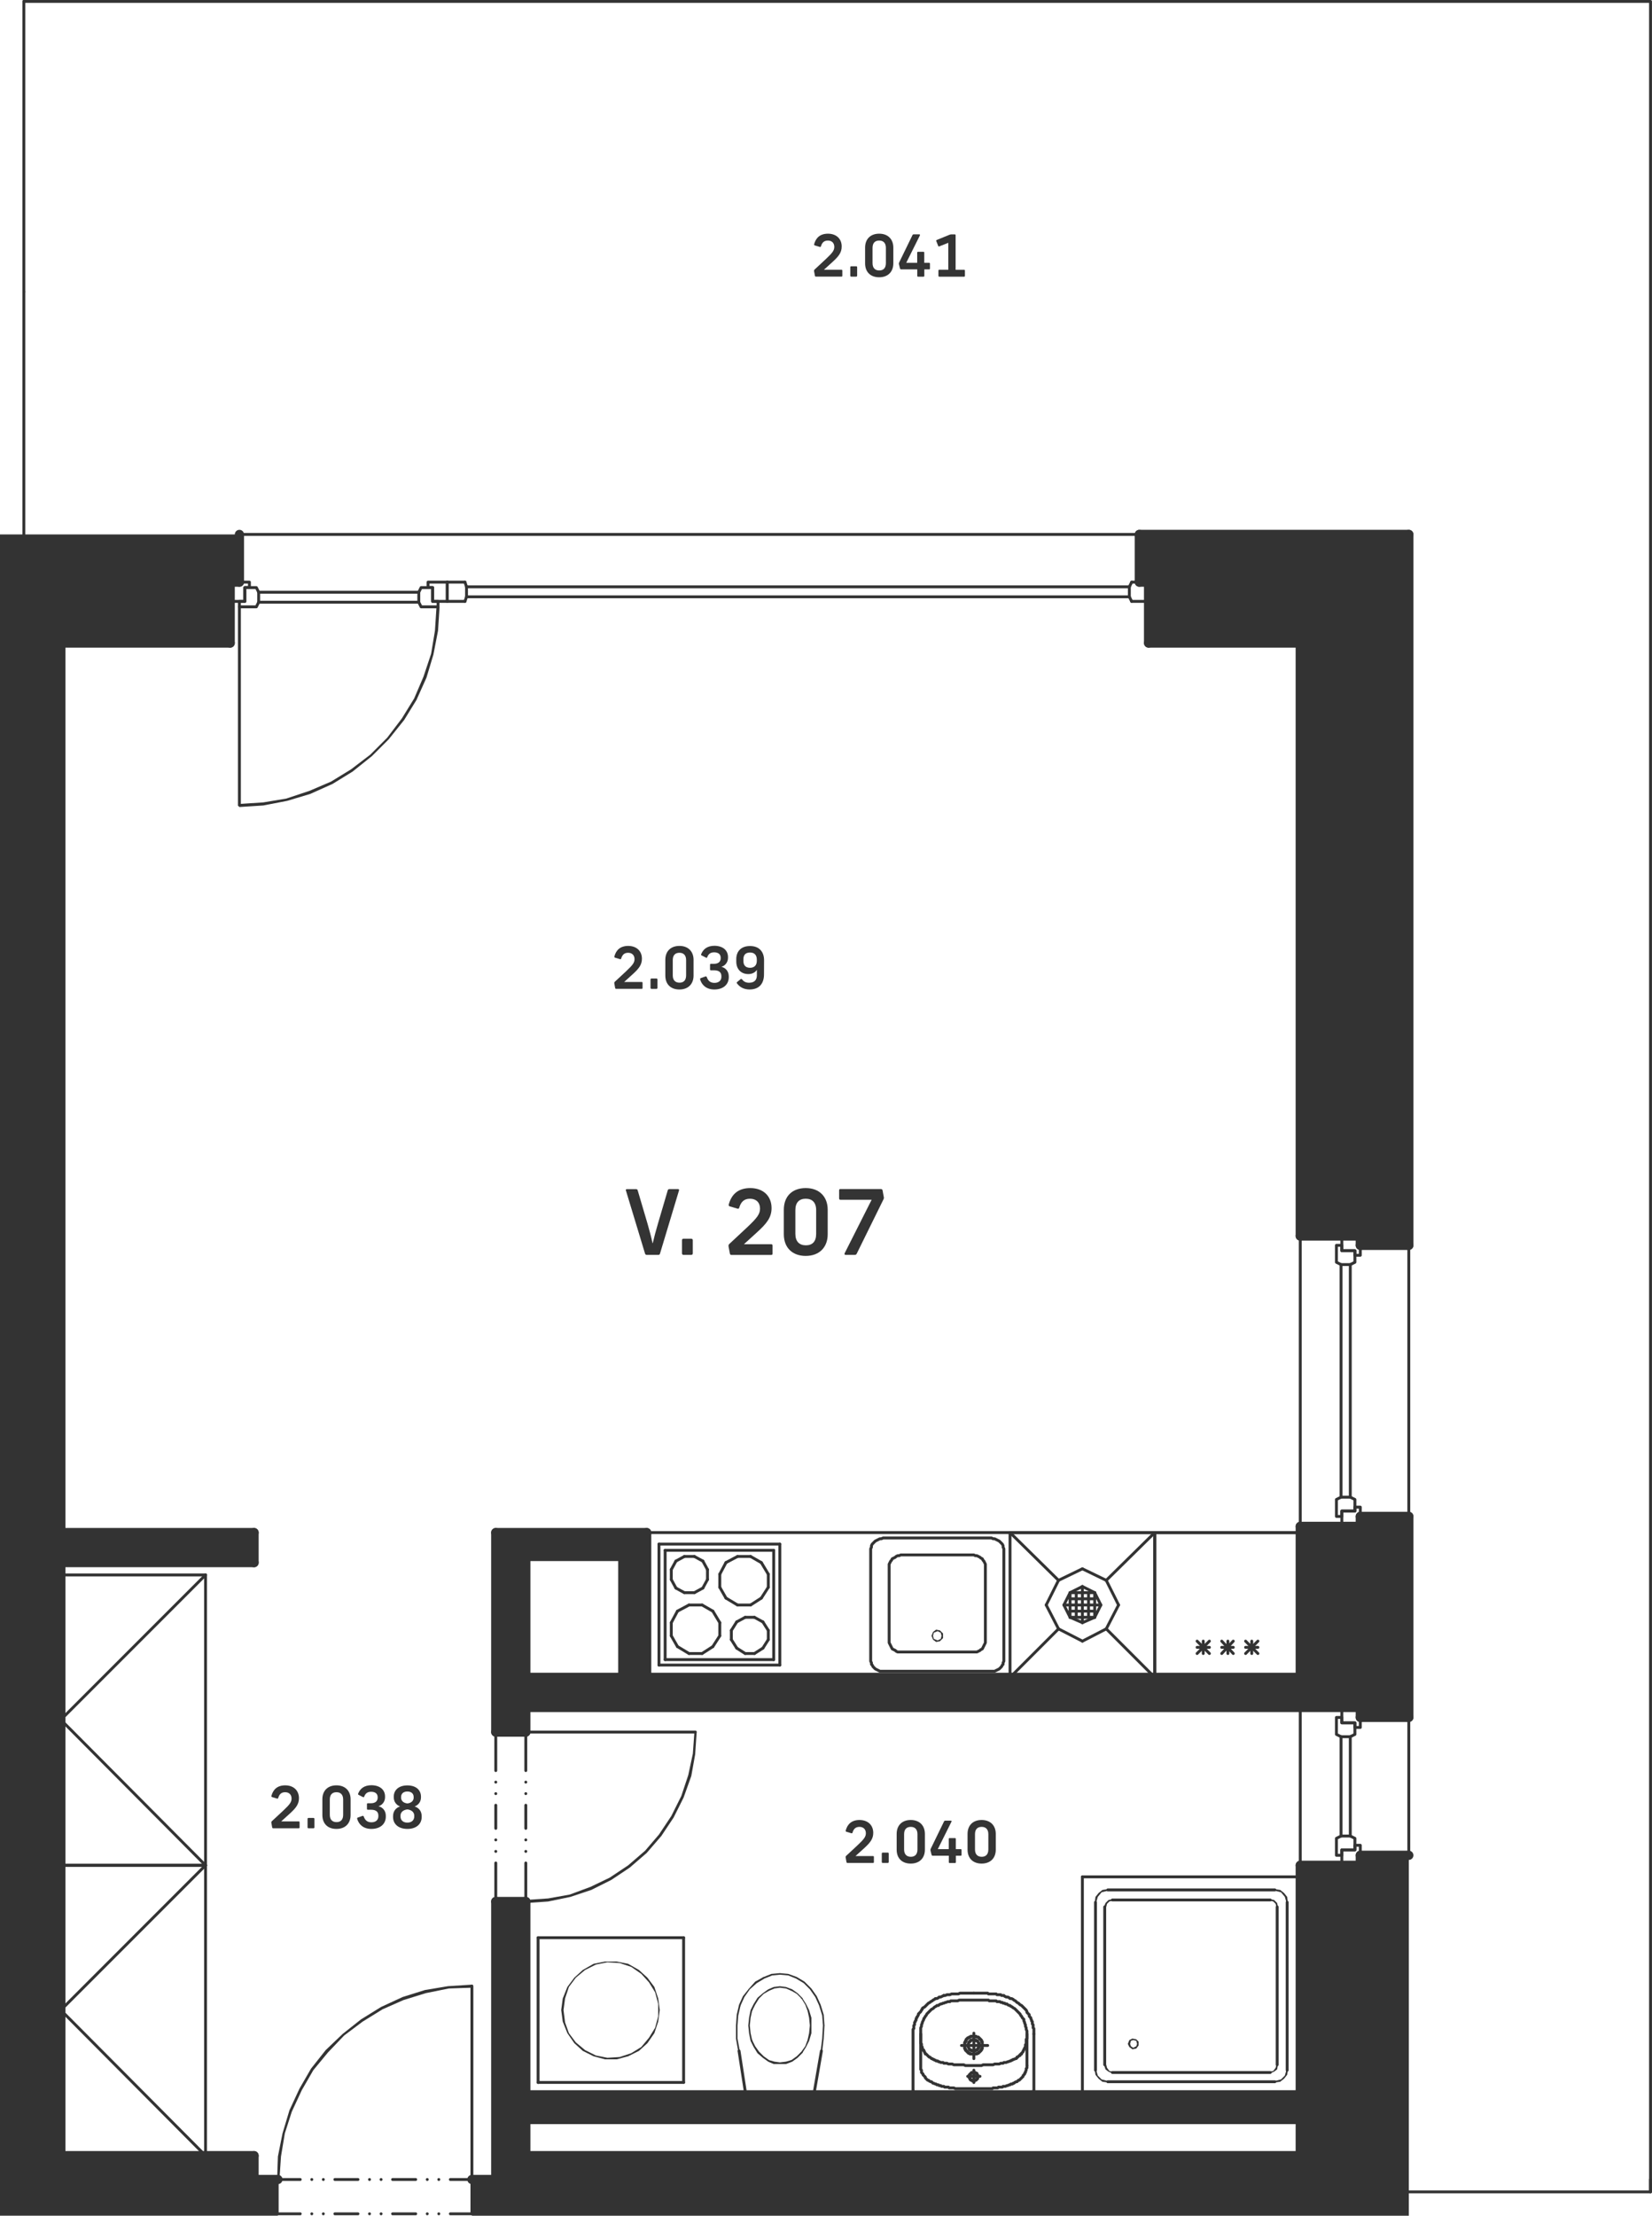 <svg version="1.1" xmlns="http://www.w3.org/2000/svg" xmlns:xlink="http://www.w3.org/1999/xlink" x="0px" y="0px"
	 viewBox="0 0 257.51 345.22" style="enable-background:new 0 0 257.51 345.22;" xml:space="preserve">
<style type="text/css">
	.st0{fill:none;stroke:#333333;stroke-width:0.45;stroke-linecap:round;stroke-linejoin:round;stroke-miterlimit:10;}
	.st1{fill:none;stroke:#333333;stroke-width:1.44;stroke-linecap:round;stroke-linejoin:round;stroke-miterlimit:10;}
	.st2{fill-rule:evenodd;clip-rule:evenodd;fill:#333333;}
	.st3{fill:#343434;}
</style>
<g id="vykres">
	<polyline class="st0" points="3.72,0.22 257.28,0.22 257.28,341.23 	"/>
	<line class="st0" x1="202.68" y1="238.79" x2="100.8" y2="238.79"/>
	<line class="st0" x1="37.32" y1="83.27" x2="177.6" y2="83.27"/>
	<line class="st0" x1="81.96" y1="269.87" x2="81.96" y2="275.87"/>
	<line class="st0" x1="81.96" y1="277.67" x2="81.96" y2="277.67"/>
	<line class="st0" x1="81.96" y1="279.46" x2="81.96" y2="279.46"/>
	<line class="st0" x1="81.96" y1="281.27" x2="81.96" y2="284.87"/>
	<line class="st0" x1="81.96" y1="286.67" x2="81.96" y2="286.67"/>
	<line class="st0" x1="81.96" y1="288.46" x2="81.96" y2="288.46"/>
	<line class="st0" x1="81.96" y1="290.27" x2="81.96" y2="296.27"/>
	<line class="st0" x1="77.28" y1="269.87" x2="77.28" y2="275.87"/>
	<line class="st0" x1="77.28" y1="277.67" x2="77.28" y2="277.67"/>
	<line class="st0" x1="77.28" y1="279.46" x2="77.28" y2="279.46"/>
	<line class="st0" x1="77.28" y1="281.27" x2="77.28" y2="284.87"/>
	<line class="st0" x1="77.28" y1="286.67" x2="77.28" y2="286.67"/>
	<line class="st0" x1="77.28" y1="288.46" x2="77.28" y2="288.46"/>
	<line class="st0" x1="77.28" y1="290.27" x2="77.28" y2="296.27"/>
	<line class="st0" x1="73.56" y1="339.58" x2="70.2" y2="339.58"/>
	<line class="st0" x1="68.4" y1="339.58" x2="68.4" y2="339.58"/>
	<line class="st0" x1="66.6" y1="339.58" x2="66.6" y2="339.58"/>
	<line class="st0" x1="64.8" y1="339.58" x2="61.2" y2="339.58"/>
	<line class="st0" x1="59.4" y1="339.58" x2="59.4" y2="339.58"/>
	<line class="st0" x1="57.6" y1="339.58" x2="57.6" y2="339.58"/>
	<line class="st0" x1="55.8" y1="339.58" x2="52.2" y2="339.58"/>
	<line class="st0" x1="50.4" y1="339.58" x2="50.4" y2="339.58"/>
	<line class="st0" x1="48.6" y1="339.58" x2="48.6" y2="339.58"/>
	<line class="st0" x1="46.8" y1="339.58" x2="43.32" y2="339.58"/>
	<line class="st0" x1="73.56" y1="344.93" x2="70.2" y2="344.93"/>
	<line class="st0" x1="68.4" y1="344.93" x2="68.4" y2="344.93"/>
	<line class="st0" x1="66.6" y1="344.93" x2="66.6" y2="344.93"/>
	<line class="st0" x1="64.8" y1="344.93" x2="61.2" y2="344.93"/>
	<line class="st0" x1="59.4" y1="344.93" x2="59.4" y2="344.93"/>
	<line class="st0" x1="57.6" y1="344.93" x2="57.6" y2="344.93"/>
	<line class="st0" x1="55.8" y1="344.93" x2="52.2" y2="344.93"/>
	<line class="st0" x1="50.4" y1="344.93" x2="50.4" y2="344.93"/>
	<line class="st0" x1="48.6" y1="344.93" x2="48.6" y2="344.93"/>
	<line class="st0" x1="46.8" y1="344.93" x2="43.32" y2="344.93"/>
	<line class="st0" x1="73.56" y1="339.58" x2="73.56" y2="309.46"/>
	<rect x="73.56" y="339.29" class="st0" width="1.8" height="5.64"/>
	<rect x="41.52" y="339.29" class="st0" width="1.69" height="5.64"/>
	<rect x="77.28" y="296.26" class="st0" width="4.68" height="2.76"/>
	<line class="st0" x1="81.96" y1="326.39" x2="81.96" y2="330.23"/>
	<line class="st0" x1="81.96" y1="335.87" x2="77.28" y2="335.87"/>
	<rect x="77.28" y="266.99" class="st0" width="4.68" height="2.88"/>
	<line class="st0" x1="81.96" y1="269.87" x2="108.36" y2="269.87"/>
	<line class="st0" x1="37.32" y1="94.55" x2="37.32" y2="125.39"/>
	<line class="st0" x1="9.48" y1="238.79" x2="9.48" y2="243.47"/>
	<line class="st0" x1="100.8" y1="261.35" x2="97.08" y2="261.35"/>
	<line class="st0" x1="81.96" y1="242.51" x2="81.96" y2="238.79"/>
	<line class="st0" x1="202.68" y1="266.03" x2="202.68" y2="290.63"/>
	<line class="st0" x1="219.6" y1="267.58" x2="219.6" y2="289.07"/>
	<line class="st0" x1="202.68" y1="326.39" x2="202.68" y2="330.23"/>
	<line class="st0" x1="179.04" y1="90.7" x2="212.04" y2="90.7"/>
	<line class="st0" x1="212.04" y1="192.58" x2="212.04" y2="90.71"/>
	<line class="st0" x1="212.04" y1="266.03" x2="212.04" y2="237.83"/>
	<line class="st0" x1="202.68" y1="192.58" x2="202.68" y2="237.83"/>
	<line class="st0" x1="202.68" y1="261.35" x2="202.68" y2="266.03"/>
	<line class="st0" x1="219.6" y1="194.03" x2="219.6" y2="236.27"/>
	<line class="st0" x1="72.48" y1="90.7" x2="69.72" y2="90.7"/>
	<line class="st0" x1="69.72" y1="90.7" x2="69.72" y2="93.7"/>
	<line class="st0" x1="69.72" y1="93.7" x2="72.48" y2="93.7"/>
	<line class="st0" x1="72.48" y1="93.7" x2="72.72" y2="92.99"/>
	<line class="st0" x1="72.72" y1="92.99" x2="72.72" y2="91.43"/>
	<line class="st0" x1="72.72" y1="91.43" x2="72.48" y2="90.71"/>
	<line class="st0" x1="72.72" y1="92.99" x2="176.04" y2="92.99"/>
	<line class="st0" x1="72.72" y1="91.43" x2="176.04" y2="91.43"/>
	<line class="st0" x1="176.4" y1="90.7" x2="179.04" y2="90.7"/>
	<line class="st0" x1="179.04" y1="90.7" x2="179.04" y2="93.7"/>
	<line class="st0" x1="179.04" y1="93.7" x2="176.4" y2="93.7"/>
	<line class="st0" x1="176.4" y1="93.7" x2="176.04" y2="92.99"/>
	<line class="st0" x1="176.04" y1="92.99" x2="176.04" y2="91.43"/>
	<line class="st0" x1="176.04" y1="91.43" x2="176.4" y2="90.71"/>
	<line class="st0" x1="166.8" y1="249.11" x2="170.64" y2="249.11"/>
	<line class="st0" x1="166.8" y1="251.03" x2="170.64" y2="251.03"/>
	<line class="st0" x1="167.76" y1="251.99" x2="167.76" y2="248.15"/>
	<line class="st0" x1="169.68" y1="251.99" x2="169.68" y2="248.15"/>
	<line class="st0" x1="165.84" y1="250.07" x2="171.6" y2="250.07"/>
	<line class="st0" x1="168.72" y1="252.82" x2="168.72" y2="247.19"/>
	<line class="st0" x1="166.8" y1="248.15" x2="166.8" y2="251.99"/>
	<line class="st0" x1="170.64" y1="248.15" x2="166.8" y2="248.15"/>
	<line class="st0" x1="170.64" y1="251.99" x2="170.64" y2="248.15"/>
	<line class="st0" x1="166.8" y1="251.99" x2="170.64" y2="251.99"/>
	<line class="st0" x1="170.64" y1="251.99" x2="168.72" y2="252.83"/>
	<line class="st0" x1="171.6" y1="250.07" x2="170.64" y2="251.99"/>
	<line class="st0" x1="170.64" y1="248.15" x2="171.6" y2="250.07"/>
	<line class="st0" x1="168.72" y1="247.19" x2="170.64" y2="248.15"/>
	<line class="st0" x1="166.8" y1="248.15" x2="168.72" y2="247.19"/>
	<line class="st0" x1="165.84" y1="250.07" x2="166.8" y2="248.15"/>
	<line class="st0" x1="166.8" y1="251.99" x2="165.84" y2="250.07"/>
	<line class="st0" x1="168.72" y1="252.82" x2="166.8" y2="251.99"/>
	<line class="st0" x1="172.44" y1="253.79" x2="168.72" y2="255.71"/>
	<line class="st0" x1="174.36" y1="250.07" x2="172.44" y2="253.79"/>
	<line class="st0" x1="172.44" y1="246.23" x2="174.36" y2="250.07"/>
	<line class="st0" x1="168.72" y1="244.43" x2="172.44" y2="246.23"/>
	<line class="st0" x1="165" y1="246.23" x2="168.72" y2="244.43"/>
	<line class="st0" x1="163.08" y1="250.07" x2="165" y2="246.23"/>
	<line class="st0" x1="165" y1="253.79" x2="163.08" y2="250.07"/>
	<line class="st0" x1="168.72" y1="255.7" x2="165" y2="253.79"/>
	<line class="st0" x1="172.44" y1="253.79" x2="180" y2="261.35"/>
	<line class="st0" x1="180" y1="238.79" x2="172.44" y2="246.23"/>
	<line class="st0" x1="157.44" y1="238.79" x2="165" y2="246.23"/>
	<line class="st0" x1="157.44" y1="261.35" x2="165" y2="253.79"/>
	<line class="st0" x1="180" y1="238.79" x2="157.44" y2="238.79"/>
	<line class="st0" x1="157.44" y1="261.35" x2="157.44" y2="238.79"/>
	<line class="st0" x1="180" y1="238.79" x2="180" y2="261.35"/>
	<line class="st0" x1="157.44" y1="261.35" x2="180" y2="261.35"/>
	<line class="st0" x1="32.04" y1="290.63" x2="32.04" y2="245.39"/>
	<line class="st0" x1="32.04" y1="245.39" x2="9.48" y2="245.39"/>
	<line class="st0" x1="9.48" y1="245.39" x2="9.48" y2="290.63"/>
	<line class="st0" x1="9.48" y1="290.63" x2="32.04" y2="290.63"/>
	<line class="st0" x1="32.04" y1="290.63" x2="9.48" y2="267.95"/>
	<line class="st0" x1="9.48" y1="267.95" x2="32.04" y2="245.39"/>
	<line class="st0" x1="161.16" y1="316.91" x2="161.16" y2="316.91"/>
	<line class="st0" x1="160.08" y1="321.82" x2="160.08" y2="321.82"/>
	<line class="st0" x1="152.76" y1="323.51" x2="150.84" y2="323.51"/>
	<polyline class="st0" points="151.08,323.51 151.08,323.51 151.08,323.63 151.08,323.75 151.2,323.75 151.2,323.87 151.2,323.99
		151.32,323.99 151.32,324.11 151.44,324.11 151.56,324.11 151.56,324.23 151.68,324.23 151.8,324.23 151.92,324.23 151.92,324.11
		152.04,324.11 152.16,324.11 152.16,323.99 152.28,323.99 152.28,323.87 152.4,323.87 152.4,323.75 152.4,323.63 152.4,323.51
		152.4,323.39 152.4,323.27 152.28,323.27 152.28,323.15 152.28,323.03 152.16,323.03 152.04,323.03 152.04,322.91 151.92,322.91
		151.8,322.91 151.68,322.91 151.56,322.91 151.44,322.91 151.44,323.03 151.32,323.03 151.32,323.15 151.2,323.15 151.2,323.27
		151.08,323.27 151.08,323.39 151.08,323.51 	"/>
	<line class="st0" x1="151.8" y1="322.55" x2="151.8" y2="324.47"/>
	<polyline class="st0" points="151.08,319.19 151.08,319.19 151.08,319.31 151.2,319.31 151.2,319.43 151.32,319.43 151.44,319.43
		151.44,319.55 151.56,319.55 151.68,319.55 151.8,319.55 151.92,319.55 152.04,319.55 152.04,319.43 152.16,319.43 152.28,319.43
		152.28,319.31 152.4,319.31 152.4,319.19 152.52,319.19 152.52,319.07 152.52,318.95 152.64,318.95 152.64,318.83 152.64,318.71
		152.64,318.59 152.64,318.47 152.64,318.35 152.52,318.35 152.52,318.23 152.4,318.11 152.4,317.99 152.28,317.99 152.16,317.99
		152.16,317.87 152.04,317.87 151.92,317.87 151.8,317.87 151.8,317.75 151.68,317.75 151.68,317.87 151.56,317.87 151.44,317.87
		151.32,317.87 151.32,317.99 151.2,317.99 151.2,318.11 151.08,318.11 151.08,318.23 150.96,318.23 150.96,318.35 150.96,318.47
		150.96,318.59 150.84,318.59 150.84,318.71 150.84,318.83 150.96,318.83 150.96,318.95 150.96,319.07 151.08,319.19 	"/>
	<line class="st0" x1="149.88" y1="318.7" x2="153.96" y2="318.7"/>
	<line class="st0" x1="151.8" y1="316.79" x2="151.8" y2="320.75"/>
	<line class="st0" x1="151.8" y1="310.55" x2="151.8" y2="310.55"/>
	<line class="st0" x1="147.12" y1="310.91" x2="147.12" y2="310.91"/>
	<polyline class="st0" points="157.08,311.15 157.32,311.27 157.44,311.39 157.68,311.39 157.92,311.51 158.04,311.63
		158.28,311.75 158.4,311.87 158.52,311.99 158.76,312.11 158.88,312.23 159,312.35 159.24,312.47 159.36,312.59 159.48,312.71
		159.6,312.83 159.72,312.95 159.84,313.07 159.96,313.19 160.08,313.43 160.08,313.55 160.2,313.67 160.32,313.79 160.44,313.91
		160.44,314.15 160.56,314.27 160.68,314.39 160.68,314.51 160.8,314.75 160.8,314.87 160.92,314.99 160.92,315.11 160.92,315.35
		161.04,315.47 161.04,315.59 161.04,315.71 161.04,315.95 161.16,316.07 161.16,316.19 161.16,316.31 161.16,316.43 161.16,316.67
		161.16,316.79 161.16,316.91 161.16,325.19 161.16,325.43 161.16,325.67 161.04,325.91 161.04,326.03 160.92,326.15 160.8,326.27
		160.68,326.27 160.56,326.39 160.32,326.39 160.08,326.39 151.8,326.39 143.4,326.39 143.16,326.39 143.04,326.39 142.8,326.27
		142.68,326.27 142.56,326.15 142.44,326.03 142.44,325.91 142.32,325.67 142.32,325.43 142.32,325.19 142.32,316.91 142.32,316.79
		142.32,316.67 142.32,316.43 142.32,316.31 142.32,316.19 142.44,316.07 142.44,315.95 142.44,315.71 142.44,315.59 142.56,315.47
		142.56,315.35 142.56,315.11 142.68,314.99 142.68,314.87 142.8,314.75 142.8,314.51 142.92,314.39 142.92,314.27 143.04,314.15
		143.16,313.91 143.16,313.79 143.28,313.67 143.4,313.55 143.52,313.43 143.64,313.19 143.76,313.07 143.76,312.95 143.88,312.83
		144.12,312.71 144.24,312.59 144.36,312.47 144.48,312.35 144.6,312.23 144.72,312.11 144.96,311.99 145.08,311.87 145.32,311.75
		145.44,311.63 145.68,311.51 145.8,311.39 146.04,311.39 146.28,311.27 146.4,311.15 146.64,311.15 146.88,311.03 147.12,310.91
		147.24,310.91 147.36,310.91 147.6,310.79 147.72,310.79 147.96,310.79 148.08,310.79 148.32,310.67 148.44,310.67 148.68,310.67
		148.8,310.67 149.04,310.67 149.16,310.67 149.4,310.67 149.64,310.55 149.76,310.55 150,310.55 150.24,310.55 150.36,310.55
		150.6,310.55 150.84,310.55 151.08,310.55 151.32,310.55 151.56,310.55 151.8,310.55 152.04,310.55 152.28,310.55 152.4,310.55
		152.64,310.55 152.88,310.55 153.12,310.55 153.36,310.55 153.48,310.55 153.72,310.55 153.96,310.55 154.08,310.67 154.32,310.67
		154.56,310.67 154.68,310.67 154.92,310.67 155.04,310.67 155.28,310.67 155.4,310.79 155.64,310.79 155.76,310.79 156,310.79
		156.12,310.91 156.24,310.91 156.48,310.91 156.6,311.03 156.84,311.15 157.08,311.15 	"/>
	<polyline class="st0" points="143.52,316.91 143.52,318.35 143.64,318.47 143.64,318.83 143.76,318.95 143.76,319.07
		143.76,319.19 143.88,319.31 143.88,319.43 144,319.43 144,319.55 144.12,319.67 144.12,319.79 144.24,319.91 144.24,320.03
		144.36,320.03 144.48,320.15 144.6,320.27 144.72,320.39 144.84,320.51 144.96,320.51 145.08,320.63 145.2,320.75 145.32,320.75
		145.44,320.87 145.56,320.87 145.68,320.99 145.8,320.99 145.92,321.11 146.16,321.11 146.28,321.23 146.4,321.23 146.64,321.35
		146.76,321.35 147,321.35 147.12,321.47 147.36,321.47 147.6,321.47 147.84,321.59 147.96,321.59 148.2,321.59 148.44,321.59
		148.68,321.71 148.92,321.71 149.16,321.71 149.4,321.71 149.64,321.71 150,321.71 150.24,321.71 150.48,321.83 150.84,321.83
		151.08,321.83 151.44,321.83 151.8,321.83 152.04,321.83 152.4,321.83 152.64,321.83 153,321.83 153.24,321.71 153.6,321.71
		153.84,321.71 154.08,321.71 154.32,321.71 154.56,321.71 154.8,321.71 155.04,321.59 155.28,321.59 155.52,321.59 155.76,321.59
		156,321.47 156.12,321.47 156.36,321.47 156.48,321.35 156.72,321.35 156.84,321.35 157.08,321.23 157.2,321.23 157.44,321.11
		157.56,321.11 157.68,320.99 157.8,320.99 157.92,320.87 158.04,320.87 158.28,320.75 158.4,320.75 158.52,320.63 158.52,320.51
		158.64,320.51 158.76,320.39 158.88,320.27 159,320.27 159,320.15 159.12,320.03 159.24,320.03 159.24,319.91 159.36,319.79
		159.48,319.67 159.48,319.55 159.6,319.43 159.6,319.31 159.72,319.19 159.72,319.07 159.84,318.95 159.84,318.83 159.84,318.71
		159.84,318.59 159.96,318.47 159.96,318.35 159.96,318.23 159.96,318.11 159.96,317.87 159.96,317.75 160.08,317.63 160.08,317.51
		160.08,317.39 160.08,317.15 160.08,317.03 160.08,316.91 	"/>
	<polyline class="st0" points="150.36,318.7 150.36,318.7 150.36,318.83 150.36,318.95 150.36,319.07 150.36,319.19 150.48,319.19
		150.48,319.31 150.48,319.43 150.6,319.43 150.6,319.55 150.72,319.55 150.72,319.67 150.84,319.67 150.84,319.79 150.96,319.79
		150.96,319.91 151.08,319.91 151.2,319.91 151.2,320.03 151.32,320.03 151.44,320.03 151.56,320.03 151.68,320.03 151.8,320.03
		151.92,320.03 152.04,320.03 152.16,320.03 152.28,320.03 152.28,319.91 152.4,319.91 152.52,319.91 152.52,319.79 152.64,319.79
		152.64,319.67 152.76,319.67 152.88,319.55 152.88,319.43 153,319.43 153,319.31 153,319.19 153.12,319.19 153.12,319.07
		153.12,318.95 153.12,318.83 153.12,318.7 153.12,318.58 153.12,318.46 153.12,318.35 153.12,318.23 153.12,318.11 153,318.11
		153,317.99 153,317.87 152.88,317.87 152.88,317.75 152.76,317.75 152.76,317.63 152.64,317.63 152.64,317.51 152.52,317.51
		152.52,317.39 152.4,317.39 152.28,317.39 152.16,317.39 152.16,317.27 152.04,317.27 151.92,317.27 151.8,317.27 151.68,317.27
		151.56,317.27 151.44,317.27 151.32,317.27 151.32,317.39 151.2,317.39 151.08,317.39 151.08,317.51 150.96,317.51 150.84,317.51
		150.84,317.63 150.72,317.63 150.72,317.75 150.6,317.75 150.6,317.87 150.6,317.99 150.48,317.99 150.48,318.11 150.48,318.23
		150.36,318.23 150.36,318.35 150.36,318.46 150.36,318.58 150.36,318.7 	"/>
	<polyline class="st0" points="157.08,324.95 157.32,324.83 157.44,324.83 157.56,324.71 157.8,324.71 157.92,324.59 158.04,324.59
		158.16,324.47 158.4,324.35 158.52,324.35 158.64,324.23 158.76,324.11 158.88,324.11 159,323.99 159.12,323.87 159.24,323.75
		159.36,323.63 159.48,323.51 159.48,323.39 159.6,323.27 159.72,323.15 159.72,323.03 159.84,322.91 159.84,322.79 159.96,322.55
		159.96,322.43 159.96,322.31 160.08,322.19 160.08,321.95 160.08,321.83 160.08,316.91 160.08,316.67 160.08,316.43 159.96,316.19
		159.96,315.95 159.84,315.71 159.84,315.47 159.72,315.23 159.72,315.11 159.6,314.87 159.6,314.63 159.48,314.51 159.36,314.39
		159.24,314.15 159.12,314.03 159,313.79 158.88,313.67 158.76,313.55 158.4,313.19 158.28,313.07 158.16,312.95 157.92,312.83
		157.8,312.71 157.56,312.59 157.44,312.47 157.32,312.47 157.08,312.35 156.96,312.23 156.72,312.23 156.6,312.11 156.36,312.11
		156.24,311.99 156,311.99 155.88,311.87 155.64,311.87 155.4,311.87 155.28,311.75 155.04,311.75 154.92,311.75 154.68,311.75
		154.44,311.75 154.2,311.75 154.08,311.63 153.84,311.63 153.6,311.63 153.36,311.63 153.24,311.63 153,311.63 152.76,311.63
		152.52,311.63 152.4,311.63 152.16,311.63 151.92,311.63 151.8,311.63 151.56,311.63 151.32,311.63 151.2,311.63 150.96,311.63
		150.72,311.63 150.48,311.63 150.36,311.63 150.12,311.63 149.88,311.63 149.64,311.63 149.52,311.63 149.28,311.75 149.04,311.75
		148.8,311.75 148.68,311.75 148.44,311.75 148.2,311.75 148.08,311.87 147.84,311.87 147.72,311.87 147.48,311.99 147.36,311.99
		147.12,312.11 147,312.11 146.76,312.23 146.64,312.23 146.4,312.35 146.28,312.47 146.04,312.47 145.92,312.59 145.68,312.71
		145.56,312.83 145.44,312.95 145.2,313.07 145.08,313.19 144.72,313.55 144.6,313.67 144.48,313.79 144.36,314.03 144.24,314.15
		144.12,314.39 144,314.51 144,314.63 143.88,314.87 143.76,315.11 143.76,315.23 143.64,315.47 143.64,315.71 143.52,315.95
		143.52,316.19 143.52,316.43 143.52,316.67 143.52,316.91 143.52,321.83 143.52,321.95 143.52,322.19 143.52,322.31 143.52,322.43
		143.64,322.55 143.64,322.79 143.64,322.91 143.76,323.03 143.88,323.15 143.88,323.27 144,323.39 144.12,323.51 144.24,323.63
		144.24,323.75 144.36,323.87 144.48,323.99 144.6,324.11 144.72,324.11 144.84,324.23 145.08,324.35 145.2,324.35 145.32,324.47
		145.44,324.59 145.56,324.59 145.8,324.71 145.92,324.71 146.04,324.83 146.28,324.83 146.4,324.95 146.64,324.95 146.76,325.07
		146.88,325.07 147.12,325.07 147.24,325.19 147.48,325.19 147.6,325.19 147.84,325.19 147.96,325.31 148.2,325.31 148.32,325.31
		148.56,325.31 148.68,325.31 148.92,325.43 149.04,325.43 149.28,325.43 149.4,325.43 149.64,325.43 149.76,325.43 149.88,325.43
		150.12,325.43 150.24,325.43 150.36,325.43 150.6,325.43 150.72,325.43 150.84,325.43 150.96,325.43 151.08,325.43 151.32,325.43
		151.44,325.43 151.56,325.43 151.68,325.43 151.8,325.43 151.92,325.43 152.04,325.43 152.16,325.43 152.28,325.43 152.4,325.43
		152.52,325.43 152.64,325.43 152.76,325.43 153,325.43 153.12,325.43 153.24,325.43 153.48,325.43 153.6,325.43 153.72,325.43
		153.96,325.43 154.08,325.43 154.32,325.43 154.44,325.43 154.68,325.43 154.8,325.31 155.04,325.31 155.16,325.31 155.4,325.31
		155.52,325.31 155.64,325.19 155.88,325.19 156,325.19 156.24,325.19 156.36,325.07 156.6,325.07 156.72,325.07 156.96,324.95
		157.08,324.95 	"/>
	<line class="st0" x1="151.08" y1="323.51" x2="151.08" y2="323.51"/>
	<line class="st0" x1="150.36" y1="318.7" x2="150.36" y2="318.7"/>
	<line class="st0" x1="150.84" y1="318.7" x2="150.84" y2="318.7"/>
	<line class="st0" x1="117" y1="326.39" x2="126.24" y2="326.39"/>
	<line class="st0" x1="116.16" y1="325.79" x2="115.2" y2="319.55"/>
	<line class="st0" x1="126.96" y1="325.79" x2="128.04" y2="319.55"/>
	<line class="st0" x1="106.56" y1="301.91" x2="83.88" y2="301.91"/>
	<line class="st0" x1="83.88" y1="324.46" x2="106.56" y2="324.46"/>
	<line class="st0" x1="106.56" y1="324.46" x2="106.56" y2="301.91"/>
	<line class="st0" x1="83.88" y1="301.91" x2="83.88" y2="324.47"/>
	<line class="st0" x1="32.04" y1="335.87" x2="32.04" y2="290.63"/>
	<line class="st0" x1="32.04" y1="290.63" x2="9.48" y2="290.63"/>
	<line class="st0" x1="9.48" y1="290.63" x2="9.48" y2="335.87"/>
	<line class="st0" x1="9.48" y1="335.87" x2="32.04" y2="335.87"/>
	<line class="st0" x1="32.04" y1="335.87" x2="9.48" y2="313.19"/>
	<line class="st0" x1="9.48" y1="313.19" x2="32.04" y2="290.63"/>
	<polyline class="st0" points="154.56,239.63 137.64,239.63 137.4,239.75 137.16,239.75 136.92,239.87 136.68,239.99 136.44,240.11
		136.32,240.23 136.08,240.47 135.96,240.59 135.84,240.83 135.84,241.07 135.72,241.31 135.72,241.55 135.72,258.59 135.72,258.83
		135.84,259.07 135.84,259.31 135.96,259.43 136.08,259.67 136.32,259.91 136.44,260.03 136.68,260.15 136.92,260.27 137.16,260.39
		137.4,260.39 137.64,260.39 154.56,260.39 154.8,260.39 155.04,260.39 155.28,260.27 155.52,260.15 155.76,260.03 155.88,259.91
		156.12,259.67 156.24,259.43 156.36,259.31 156.36,259.07 156.48,258.83 156.48,258.59 156.48,241.55 156.48,241.31 156.36,241.07
		156.36,240.83 156.24,240.59 156.12,240.47 155.88,240.23 155.76,240.11 155.52,239.99 155.28,239.87 155.04,239.75 154.8,239.75
		154.56,239.63 	"/>
	<polyline class="st0" points="151.8,257.39 139.92,257.39 139.68,257.27 139.56,257.15 139.32,257.03 139.08,256.91 138.96,256.67
		138.84,256.43 138.72,256.19 138.6,255.95 138.6,255.71 138.6,255.47 138.6,244.19 138.6,243.95 138.6,243.71 138.72,243.47
		138.84,243.23 138.96,243.11 139.08,242.87 139.32,242.75 139.56,242.63 139.68,242.51 139.92,242.39 140.16,242.39 140.4,242.27
		151.8,242.27 152.04,242.39 152.28,242.39 152.52,242.51 152.76,242.63 152.88,242.75 153.12,242.87 153.24,243.11 153.36,243.23
		153.48,243.47 153.6,243.71 153.6,243.95 153.6,244.19 153.6,255.47 153.6,255.71 153.6,255.95 153.48,256.19 153.36,256.43
		153.24,256.67 153.12,256.91 152.88,257.03 152.76,257.15 152.52,257.27 152.28,257.39 152.04,257.39 151.8,257.39 	"/>
	<polyline class="st0" points="39.96,91.55 38.16,91.55 38.16,93.71 37.32,93.71 37.32,94.55 39.96,94.55 40.32,93.83 40.32,92.27
		39.96,91.55 	"/>
	<polyline class="st0" points="35.88,93.7 38.16,93.7 38.16,91.55 38.88,91.55 38.88,90.7 35.88,90.7 35.88,93.7 	"/>
	<polyline class="st0" points="65.64,91.55 67.44,91.55 67.44,93.71 68.28,93.71 68.28,94.55 65.64,94.55 65.28,93.83 65.28,92.27
		65.64,91.55 	"/>
	<polyline class="st0" points="69.72,93.7 67.44,93.7 67.44,91.55 66.72,91.55 66.72,90.7 69.72,90.7 69.72,93.7 	"/>
	<line class="st0" x1="40.32" y1="93.83" x2="65.28" y2="93.83"/>
	<line class="st0" x1="40.32" y1="92.27" x2="65.28" y2="92.27"/>
	<line class="st0" x1="113.16" y1="243.46" x2="112.2" y2="245.27"/>
	<line class="st0" x1="112.2" y1="247.31" x2="113.16" y2="248.99"/>
	<line class="st0" x1="121.56" y1="240.58" x2="102.72" y2="240.58"/>
	<line class="st0" x1="103.68" y1="241.55" x2="120.6" y2="241.55"/>
	<line class="st0" x1="102.72" y1="259.43" x2="121.56" y2="259.43"/>
	<line class="st0" x1="120.6" y1="258.58" x2="103.68" y2="258.58"/>
	<line class="st0" x1="104.64" y1="246.11" x2="104.64" y2="244.55"/>
	<line class="st0" x1="110.28" y1="244.55" x2="110.28" y2="246.11"/>
	<line class="st0" x1="112.2" y1="245.27" x2="112.2" y2="247.31"/>
	<line class="st0" x1="103.68" y1="241.55" x2="103.68" y2="258.59"/>
	<line class="st0" x1="102.72" y1="259.43" x2="102.72" y2="240.59"/>
	<line class="st0" x1="106.68" y1="248.15" x2="105.36" y2="247.43"/>
	<line class="st0" x1="105.6" y1="251.03" x2="107.4" y2="250.07"/>
	<line class="st0" x1="107.4" y1="257.63" x2="105.6" y2="256.55"/>
	<line class="st0" x1="104.64" y1="252.82" x2="105.6" y2="251.03"/>
	<line class="st0" x1="105.6" y1="256.55" x2="104.64" y2="254.87"/>
	<line class="st0" x1="104.64" y1="254.87" x2="104.64" y2="252.83"/>
	<line class="st0" x1="105.36" y1="247.43" x2="104.64" y2="246.11"/>
	<line class="st0" x1="111.12" y1="256.55" x2="109.44" y2="257.63"/>
	<line class="st0" x1="109.44" y1="257.63" x2="107.4" y2="257.63"/>
	<line class="st0" x1="109.56" y1="247.43" x2="108.24" y2="248.15"/>
	<line class="st0" x1="107.4" y1="250.07" x2="109.44" y2="250.07"/>
	<line class="st0" x1="108.24" y1="248.15" x2="106.68" y2="248.15"/>
	<line class="st0" x1="111.12" y1="251.03" x2="112.2" y2="252.83"/>
	<line class="st0" x1="112.2" y1="252.82" x2="112.2" y2="254.87"/>
	<line class="st0" x1="112.2" y1="254.87" x2="111.12" y2="256.55"/>
	<line class="st0" x1="109.44" y1="250.07" x2="111.12" y2="251.03"/>
	<line class="st0" x1="110.28" y1="246.11" x2="109.56" y2="247.43"/>
	<line class="st0" x1="105.36" y1="243.23" x2="106.68" y2="242.51"/>
	<line class="st0" x1="104.64" y1="244.55" x2="105.36" y2="243.23"/>
	<line class="st0" x1="108.24" y1="242.51" x2="109.56" y2="243.23"/>
	<line class="st0" x1="106.68" y1="242.51" x2="108.24" y2="242.51"/>
	<line class="st0" x1="109.56" y1="243.23" x2="110.28" y2="244.55"/>
	<line class="st0" x1="119.76" y1="247.31" x2="119.76" y2="245.27"/>
	<line class="st0" x1="121.56" y1="259.43" x2="121.56" y2="240.59"/>
	<line class="st0" x1="120.6" y1="241.55" x2="120.6" y2="258.59"/>
	<line class="st0" x1="118.68" y1="248.99" x2="117" y2="250.07"/>
	<line class="st0" x1="118.92" y1="256.79" x2="117.6" y2="257.63"/>
	<line class="st0" x1="117.6" y1="251.99" x2="118.92" y2="252.71"/>
	<line class="st0" x1="116.16" y1="257.63" x2="114.84" y2="256.79"/>
	<line class="st0" x1="116.16" y1="257.63" x2="117.6" y2="257.63"/>
	<line class="st0" x1="114.96" y1="250.07" x2="117" y2="250.07"/>
	<line class="st0" x1="114.84" y1="252.7" x2="116.16" y2="251.99"/>
	<line class="st0" x1="114" y1="254.03" x2="114" y2="255.47"/>
	<line class="st0" x1="114" y1="255.46" x2="114.84" y2="256.79"/>
	<line class="st0" x1="114.84" y1="252.7" x2="114" y2="254.03"/>
	<line class="st0" x1="114.96" y1="250.07" x2="113.16" y2="248.99"/>
	<line class="st0" x1="117.6" y1="251.99" x2="116.16" y2="251.99"/>
	<line class="st0" x1="119.76" y1="255.46" x2="119.76" y2="254.03"/>
	<line class="st0" x1="118.92" y1="256.79" x2="119.76" y2="255.47"/>
	<line class="st0" x1="119.76" y1="254.03" x2="118.92" y2="252.71"/>
	<line class="st0" x1="118.68" y1="248.99" x2="119.76" y2="247.31"/>
	<line class="st0" x1="117" y1="242.51" x2="118.68" y2="243.47"/>
	<line class="st0" x1="117" y1="242.51" x2="114.96" y2="242.51"/>
	<line class="st0" x1="113.16" y1="243.46" x2="114.96" y2="242.51"/>
	<line class="st0" x1="119.76" y1="245.27" x2="118.68" y2="243.47"/>
	<polyline class="st0" points="211.2,270.23 211.2,268.43 209.16,268.43 209.16,267.59 208.32,267.59 208.32,270.23 209.04,270.59
		210.48,270.59 211.2,270.23 	"/>
	<polyline class="st0" points="209.16,266.03 209.16,268.43 211.2,268.43 211.2,269.15 212.04,269.15 212.04,266.03 209.16,266.03
		"/>
	<polyline class="st0" points="211.2,286.43 211.2,288.23 209.16,288.23 209.16,289.07 208.32,289.07 208.32,286.43 209.04,286.07
		210.48,286.07 211.2,286.43 	"/>
	<polyline class="st0" points="209.16,290.63 209.16,288.23 211.2,288.23 211.2,287.51 212.04,287.51 212.04,290.63 209.16,290.63
		"/>
	<line class="st0" x1="209.04" y1="270.58" x2="209.04" y2="286.07"/>
	<line class="st0" x1="210.48" y1="270.58" x2="210.48" y2="286.07"/>
	<line class="st0" x1="172.2" y1="321.7" x2="172.2" y2="297.11"/>
	<line class="st0" x1="199.08" y1="297.11" x2="199.08" y2="321.71"/>
	<line class="st0" x1="170.76" y1="322.55" x2="170.76" y2="296.39"/>
	<line class="st0" x1="200.64" y1="296.39" x2="200.64" y2="322.55"/>
	<line class="st0" x1="168.72" y1="326.39" x2="168.72" y2="292.43"/>
	<line class="st0" x1="202.68" y1="326.39" x2="202.68" y2="292.43"/>
	<line class="st0" x1="168.72" y1="326.39" x2="202.68" y2="326.39"/>
	<line class="st0" x1="198.72" y1="324.35" x2="172.68" y2="324.35"/>
	<line class="st0" x1="198" y1="322.91" x2="173.4" y2="322.91"/>
	<line class="st0" x1="168.72" y1="292.43" x2="202.68" y2="292.43"/>
	<line class="st0" x1="172.68" y1="294.46" x2="198.72" y2="294.46"/>
	<line class="st0" x1="173.4" y1="296.03" x2="198" y2="296.03"/>
	<polyline class="st0" points="211.2,233.63 211.2,235.43 209.16,235.43 209.16,236.27 208.32,236.27 208.32,233.63 209.04,233.27
		210.48,233.27 211.2,233.63 	"/>
	<polyline class="st0" points="209.16,237.82 209.16,235.43 211.2,235.43 211.2,234.82 212.04,234.82 212.04,237.82 209.16,237.82
		"/>
	<polyline class="st0" points="211.2,196.67 211.2,194.87 209.16,194.87 209.16,194.03 208.32,194.03 208.32,196.67 209.04,197.03
		210.48,197.03 211.2,196.67 	"/>
	<polyline class="st0" points="209.16,192.58 209.16,194.87 211.2,194.87 211.2,195.58 212.04,195.58 212.04,192.58 209.16,192.58
		"/>
	<line class="st0" x1="209.04" y1="233.27" x2="209.04" y2="197.03"/>
	<line class="st0" x1="210.48" y1="233.27" x2="210.48" y2="197.03"/>
	<line class="st0" x1="202.68" y1="238.79" x2="180" y2="238.79"/>
	<line class="st0" x1="180" y1="261.35" x2="202.68" y2="261.35"/>
	<line class="st0" x1="188.52" y1="255.7" x2="186.6" y2="257.63"/>
	<line class="st0" x1="186.6" y1="255.7" x2="188.52" y2="257.63"/>
	<line class="st0" x1="186.6" y1="256.67" x2="188.52" y2="256.67"/>
	<line class="st0" x1="180" y1="238.79" x2="180" y2="261.35"/>
	<line class="st0" x1="187.56" y1="255.7" x2="187.56" y2="257.63"/>
	<line class="st0" x1="202.68" y1="261.35" x2="202.68" y2="238.79"/>
	<line class="st0" x1="196.08" y1="255.7" x2="194.16" y2="257.63"/>
	<line class="st0" x1="194.16" y1="255.7" x2="196.08" y2="257.63"/>
	<line class="st0" x1="194.16" y1="256.67" x2="196.08" y2="256.67"/>
	<line class="st0" x1="192.24" y1="255.7" x2="190.44" y2="257.63"/>
	<line class="st0" x1="190.44" y1="255.7" x2="192.24" y2="257.63"/>
	<line class="st0" x1="190.44" y1="256.67" x2="192.24" y2="256.67"/>
	<line class="st0" x1="191.4" y1="255.7" x2="191.4" y2="257.63"/>
	<line class="st0" x1="195.12" y1="255.7" x2="195.12" y2="257.63"/>
	<line class="st0" x1="3.72" y1="45.46" x2="3.72" y2="86.59"/>
	<line class="st0" x1="257.28" y1="339.58" x2="257.28" y2="341.51"/>
	<line class="st0" x1="257.28" y1="341.51" x2="217.57" y2="341.51"/>
	<line class="st0" x1="3.72" y1="45.46" x2="3.72" y2="0.22"/>
	<line class="st1" x1="202.68" y1="326.39" x2="81.96" y2="326.39"/>
	<line class="st1" x1="202.68" y1="330.23" x2="81.96" y2="330.23"/>
	<line class="st1" x1="81.96" y1="335.87" x2="202.68" y2="335.87"/>
	<line class="st1" x1="202.68" y1="261.35" x2="100.8" y2="261.35"/>
	<line class="st1" x1="212.04" y1="266.03" x2="81.96" y2="266.03"/>
	<line class="st1" x1="9.48" y1="243.46" x2="9.48" y2="335.87"/>
	<line class="st1" x1="81.96" y1="296.27" x2="77.28" y2="296.27"/>
	<line class="st1" x1="77.28" y1="296.27" x2="77.28" y2="339.59"/>
	<line class="st1" x1="81.96" y1="296.27" x2="81.96" y2="326.39"/>
	<line class="st1" x1="81.96" y1="330.23" x2="81.96" y2="335.87"/>
	<line class="st1" x1="77.28" y1="339.58" x2="73.56" y2="339.58"/>
	<line class="st1" x1="43.32" y1="339.58" x2="39.6" y2="339.58"/>
	<line class="st1" x1="39.6" y1="339.58" x2="39.6" y2="335.87"/>
	<line class="st1" x1="9.48" y1="335.87" x2="39.6" y2="335.87"/>
	<line class="st1" x1="77.28" y1="238.79" x2="100.8" y2="238.79"/>
	<line class="st1" x1="97.08" y1="261.35" x2="81.96" y2="261.35"/>
	<line class="st1" x1="81.96" y1="242.51" x2="97.08" y2="242.51"/>
	<line class="st1" x1="9.48" y1="100.19" x2="9.48" y2="238.79"/>
	<line class="st1" x1="81.96" y1="242.51" x2="81.96" y2="261.35"/>
	<line class="st1" x1="81.96" y1="269.87" x2="77.28" y2="269.87"/>
	<line class="st1" x1="77.28" y1="238.79" x2="77.28" y2="269.87"/>
	<line class="st1" x1="81.96" y1="266.03" x2="81.96" y2="269.87"/>
	<line class="st1" x1="39.6" y1="238.79" x2="39.6" y2="243.47"/>
	<line class="st1" x1="9.48" y1="243.46" x2="39.6" y2="243.46"/>
	<line class="st1" x1="9.48" y1="238.79" x2="39.6" y2="238.79"/>
	<line class="st1" x1="100.8" y1="238.79" x2="100.8" y2="261.35"/>
	<line class="st1" x1="97.08" y1="242.51" x2="97.08" y2="261.35"/>
	<line class="st1" x1="9.48" y1="100.19" x2="35.88" y2="100.19"/>
	<line class="st1" x1="35.88" y1="90.7" x2="35.88" y2="100.19"/>
	<line class="st1" x1="35.88" y1="90.7" x2="37.32" y2="90.7"/>
	<line class="st1" x1="37.32" y1="90.7" x2="37.32" y2="83.27"/>
	<line class="st1" x1="202.68" y1="335.87" x2="202.68" y2="330.23"/>
	<line class="st1" x1="202.68" y1="326.39" x2="202.68" y2="290.63"/>
	<line class="st1" x1="202.68" y1="290.63" x2="212.04" y2="290.63"/>
	<line class="st1" x1="212.04" y1="290.63" x2="212.04" y2="289.07"/>
	<line class="st1" x1="212.04" y1="289.07" x2="219.6" y2="289.07"/>
	<line class="st1" x1="179.04" y1="100.19" x2="202.68" y2="100.19"/>
	<line class="st1" x1="202.68" y1="261.35" x2="202.68" y2="237.83"/>
	<line class="st1" x1="202.68" y1="192.58" x2="202.68" y2="100.19"/>
	<line class="st1" x1="177.6" y1="83.27" x2="219.6" y2="83.27"/>
	<line class="st1" x1="219.6" y1="267.58" x2="219.6" y2="236.27"/>
	<line class="st1" x1="219.6" y1="194.03" x2="219.6" y2="83.27"/>
	<line class="st1" x1="179.04" y1="90.7" x2="179.04" y2="100.19"/>
	<line class="st1" x1="179.04" y1="90.7" x2="177.6" y2="90.7"/>
	<line class="st1" x1="177.6" y1="90.7" x2="177.6" y2="83.27"/>
	<line class="st1" x1="202.68" y1="192.58" x2="212.04" y2="192.58"/>
	<line class="st1" x1="202.68" y1="237.82" x2="212.04" y2="237.82"/>
	<line class="st1" x1="212.04" y1="237.82" x2="212.04" y2="236.27"/>
	<line class="st1" x1="212.04" y1="192.58" x2="212.04" y2="194.03"/>
	<line class="st1" x1="212.04" y1="194.03" x2="219.6" y2="194.03"/>
	<line class="st1" x1="212.04" y1="236.27" x2="219.6" y2="236.27"/>
	<line class="st1" x1="212.04" y1="266.03" x2="212.04" y2="267.59"/>
	<line class="st1" x1="212.04" y1="267.58" x2="219.6" y2="267.58"/>
	<g>
		<polygon class="st2" points="177.6,83.27 177.6,90.71 179.04,90.71 179.04,100.19 202.68,100.19 202.68,192.59 212.04,192.59
			212.04,194.03 219.6,194.03 219.6,83.27 		"/>
		<path class="st2" d="M212.04,237.83L212.04,237.83L212.04,237.83l-2.88,0h-6.48v0v23.52H100.8v-22.56v0h-3.72H81.96h-4.68v28.2h0
			v2.88h4.68v-2.88h0v-0.96h14.16h3.84h102.72h6.48h2.88v0h0v1.56h7.56v-31.32h-7.56V237.83z M96.12,261.35H81.96v-18.84h15.12
			v18.84H96.12z"/>
		<path class="st2" d="M212.04,290.63L212.04,290.63L212.04,290.63l-2.88,0h-6.48v35.76h-76.14l0.3-0.12l0.18-0.36h0.06v-0.12v-0.12
			h-0.12h-0.12v0.12l-0.24,0.36l-0.36,0.12h-0.12v0.12h-9l-0.12-0.12l-0.48-0.12l-0.24-0.36v-0.12h-0.12l-0.12,0.12l0.36,0.48
			l0.3,0.12H81.96v-27.36h0v-2.52l0,0l3.48-0.24l3.48-0.72l3.24-1.08l3.12-1.56l2.88-1.92l2.64-2.28l2.28-2.64l1.92-2.88l1.56-3.12
			l1.2-3.36l0.6-3.36l0.23-3.36l0.01,0v-0.12v-0.12l-0.24-0.12l-0.12,0.12v0.12l-0.24,3.36l-0.72,3.36l-1.08,3.24l-1.56,3.12
			l-1.92,2.88l-2.16,2.52l-2.64,2.28l-2.88,1.92l-3,1.44l-3.24,1.2l-3.36,0.6l-3.48,0.24l-0.12,0.12v0.12h-4.56v2.76h0v36.84v3.72
			h-1.92v0h-1.8v5.64h1.8h1.92h4.68h120.72h6.48h2.88h0l0,0h7.56v-56.16h-7.56V290.63z M81.96,335.86v-5.64h120.72v5.64H81.96z"/>
		<polygon class="st2" points="73.68,309.58 73.68,309.46 73.68,309.23 73.56,309.23 73.32,309.23 73.32,309.24 69.84,309.46
			66.24,310.06 62.76,311.15 59.4,312.7 56.28,314.63 53.4,316.91 50.76,319.43 48.48,322.31 46.68,325.43 45.12,328.79
			44.04,332.39 43.32,335.99 43.2,339.46 43.2,339.46 43.2,339.58 43.2,339.59 41.52,339.59 41.52,339.58 39.6,339.58 39.6,335.86
			9.48,335.86 9.48,243.47 39.6,243.47 39.6,238.79 9.48,238.79 9.48,100.19 35.88,100.19 35.88,90.7 35.88,90.7 35.88,90.7
			37.32,90.7 37.32,83.27 0,83.27 0,90.7 0,90.7 0,335.86 0,335.86 0,335.86 0,335.86 0,345.22 0,345.22 9.48,345.22 39.6,345.22
			41.52,345.22 41.52,345.22 43.32,345.22 43.32,339.82 43.56,339.7 43.56,339.58 43.8,335.99 44.4,332.39 45.48,329.03
			47.04,325.67 48.84,322.55 51.12,319.79 53.64,317.15 56.52,314.99 59.64,313.06 62.88,311.63 66.36,310.55 69.96,309.82
			73.56,309.7 		"/>
		<polygon class="st2" points="37.08,125.5 37.2,125.62 37.32,125.74 41.04,125.5 44.76,124.78 48.36,123.7 51.84,122.14
			54.96,120.22 57.96,117.82 60.6,115.18 63,112.18 64.92,109.06 66.48,105.58 67.56,101.99 68.28,98.26 68.52,94.54 68.4,94.42
			68.28,94.3 68.16,94.42 68.04,94.54 67.8,98.26 67.2,101.87 66,105.46 64.56,108.82 62.64,111.94 60.36,114.94 57.72,117.58
			54.72,119.87 51.6,121.78 48.24,123.22 44.64,124.42 41.04,125.02 37.32,125.26 37.2,125.38 		"/>
		<polygon class="st2" points="115.2,312.35 114.84,313.91 114.73,315.47 114.72,315.47 114.72,315.59 114.72,315.71 114.72,317.63
			115.06,319.55 114.96,319.55 115.08,319.67 115.2,319.67 115.32,319.55 114.96,317.63 114.96,315.71 114.96,315.59 115.08,314.03
			115.41,312.59 115.44,312.59 115.44,312.47 116.04,311.15 116.88,309.95 117.96,308.99 119.16,308.27 120.36,307.79
			121.56,307.67 122.88,307.79 124.08,308.27 125.28,308.99 126.24,309.95 127.08,311.15 127.68,312.47 128.16,314.03
			128.28,315.59 128.16,317.63 127.92,319.55 127.92,319.67 128.16,319.67 128.4,317.63 128.51,315.71 128.52,315.71 128.52,315.59
			128.52,315.47 128.51,315.47 128.4,313.91 127.92,312.35 127.32,311.03 126.48,309.83 125.4,308.75 124.2,308.03 122.88,307.55
			121.68,307.44 121.68,307.43 121.56,307.43 120.24,307.55 119.04,308.03 118.92,308.03 118.92,308.09 117.72,308.75
			116.76,309.83 116.64,309.95 116.66,309.95 115.8,311.03 		"/>
		<path class="st2" d="M126.12,317.99l0.36-1.2v-1.08v-0.12v-0.12v-1.08l-0.36-1.2l-0.48-0.96l-0.53-0.84h0.05l-0.12-0.12
			l-0.72-0.72l-0.84-0.6l-0.96-0.36l-0.96-0.12l-0.96,0.12l-0.84,0.36l-0.84,0.6l-0.84,0.72l-0.6,0.96l-0.48,0.96l-0.24,1.2
			l-0.12,1.2l0.12,1.2l0.24,1.2l0.48,0.96l0.6,0.96l0.84,0.72l0.84,0.6l0.84,0.36h0.96h0.12h0.84l0.96-0.36l0.84-0.6l0.72-0.72
			l0.12-0.12l-0.03-0.03l0.51-0.81L126.12,317.99z M124.92,319.66l-0.12,0.12l-0.6,0.6l-0.84,0.6h-0.12v0.03l-0.72,0.21l-0.96,0.12
			l-0.84-0.12l-0.84-0.24l-0.84-0.6l-0.72-0.72l-0.6-0.84l-0.44-0.88l0.08-0.08h-0.12l-0.24-1.08l-0.12-1.2l0.12-1.2l0.24-1.08
			l0.12-0.12h-0.06l0.42-0.84l0.6-0.96l0.72-0.72l0.84-0.48l0.84-0.36l0.84-0.12l0.96,0.12l0.72,0.31v0.05h0.12l0.84,0.48l0.66,0.66
			l-0.06,0.06h0.12v0.12l0.05-0.05l0.55,0.89l0.36,0.96l0.24,1.08l0.12,1.2l-0.12,1.2l-0.24,1.08l-0.36,0.96L124.92,319.66z"/>
		<path class="st2" d="M100.92,308.14l-1.32-1.2l-1.68-0.96l-1.8-0.36h-1.8l-1.8,0.36l-1.68,0.96l-1.32,1.2l-1.08,1.44l-0.72,1.8
			l-0.24,1.8l0.24,1.8l0.72,1.8l1.08,1.56l1.32,1.2l1.68,0.84l1.8,0.48h1.8l1.8-0.48l1.68-0.84l1.32-1.2l1.08-1.56l0.6-1.8l0.24-1.8
			l-0.24-1.8l-0.6-1.8L100.92,308.14z M102.6,312.22v1.92l-0.48,1.8l-0.96,1.56l-1.2,1.44l-1.56,0.96l-1.8,0.6l-1.92,0.12l-1.8-0.36
			l-1.68-0.84l-1.44-1.2l-1.08-1.44l-0.6-1.68l-0.24-1.92l0.24-1.8l0.6-1.8l1.08-1.44l1.44-1.2l1.68-0.84l1.8-0.36l1.92,0.12
			l1.8,0.6l1.56,1.08l1.2,1.32l0.96,1.56L102.6,312.22z"/>
		<path class="st2" d="M145.92,255.83l0.6-0.12l0.48-0.48v-0.72l-0.48-0.48l-0.6-0.12l-0.48,0.36l-0.24,0.6l0.24,0.6L145.92,255.83z
			 M145.56,254.39l0.6-0.24l0.48,0.24l0.12,0.48l-0.12,0.48l-0.48,0.24l-0.6-0.24l-0.12-0.48L145.56,254.39z"/>
		<path class="st2" d="M177.12,319.18l0.36-0.48v-0.6l-0.36-0.36l-0.6-0.12l-0.48,0.24l-0.24,0.6l0.24,0.48l0.48,0.36L177.12,319.18
			z M176.16,318.46l0.12-0.48l0.36-0.12l0.48,0.12l0.12,0.48l-0.12,0.36l-0.48,0.24l-0.36-0.24L176.16,318.46z"/>
		<polygon class="st2" points="173.4,323.03 173.52,322.91 173.52,322.79 173.4,322.79 172.92,322.66 172.56,322.18 172.44,321.7
			172.32,321.7 172.2,321.58 172.2,321.7 172.08,321.7 172.32,322.42 172.8,322.79 		"/>
		<polygon class="st2" points="172.68,324.46 172.8,324.35 172.68,324.35 172.68,324.23 171.72,323.99 171.12,323.39 170.88,322.54
			170.88,322.42 170.76,322.42 170.64,322.42 170.64,322.54 170.76,323.27 171.24,323.87 171.84,324.35 172.56,324.45
			172.56,324.46 		"/>
		<polygon class="st2" points="199.18,321.82 199.2,321.82 199.2,321.7 199.08,321.58 199.08,321.7 198.96,321.7 198.84,322.18
			198.48,322.66 198,322.78 197.88,322.78 197.88,322.9 198,323.03 198.6,322.78 199.08,322.42 		"/>
		<polygon class="st2" points="198.84,324.46 198.84,324.45 199.56,324.35 200.16,323.87 200.64,323.27 200.76,322.54
			200.76,322.42 200.64,322.42 200.52,322.42 200.52,322.54 200.28,323.39 199.68,323.99 198.72,324.23 198.72,324.35 198.6,324.35
			198.72,324.46 		"/>
		<polygon class="st2" points="173.52,295.9 173.4,295.9 173.28,295.9 173.28,295.93 172.8,296.03 172.32,296.51 172.08,297.11
			172.2,297.23 172.32,297.23 172.44,297.11 172.56,296.63 172.92,296.27 173.4,296.15 173.52,296.03 		"/>
		<polygon class="st2" points="172.56,294.35 172.56,294.36 171.84,294.47 171.24,294.95 170.76,295.55 170.66,296.27
			170.64,296.27 170.64,296.51 170.88,296.51 170.88,296.39 171.12,295.55 171.72,294.83 172.68,294.59 172.8,294.47 172.68,294.35
					"/>
		<polygon class="st2" points="198.72,294.35 198.6,294.47 198.72,294.59 199.68,294.83 200.28,295.55 200.52,296.39 200.52,296.51
			200.76,296.51 200.76,296.39 200.76,296.27 200.74,296.27 200.64,295.55 200.16,294.95 199.56,294.47 198.84,294.36
			198.84,294.35 		"/>
		<polygon class="st2" points="198,295.9 197.88,295.9 197.88,296.03 198,296.15 198.48,296.27 198.84,296.63 198.96,297.11
			199.08,297.23 199.2,297.23 199.2,297.11 199.2,296.99 199.18,296.99 199.08,296.51 198.6,296.03 198.12,295.93 198.12,295.9
			"/>
	</g>
</g>
<g id="nazvy">
	<g>
		<path class="st3" d="M100.55,195.33l-2.98-9.83c-0.06-0.13,0.01-0.22,0.13-0.22h1.46c0.14,0,0.2,0.06,0.24,0.18l1.54,5.22
			c0.28,0.97,0.6,2.14,0.77,3.01h0.04c0.2-0.88,0.52-2.06,0.81-3.04l1.53-5.2c0.04-0.13,0.14-0.18,0.27-0.18h1.34
			c0.13,0,0.18,0.1,0.14,0.22l-2.96,9.83c-0.04,0.14-0.13,0.2-0.25,0.2h-1.79C100.68,195.53,100.61,195.47,100.55,195.33z"/>
		<path class="st3" d="M107.99,193.24v2.04c0,0.15-0.1,0.24-0.24,0.24h-1.23c-0.11,0-0.21-0.08-0.21-0.24v-2.04
			c0-0.13,0.07-0.24,0.21-0.24h1.23C107.89,193,107.99,193.09,107.99,193.24z"/>
		<path class="st3" d="M120.27,188.19c0.01,1.51-0.76,2.45-2.34,3.88l-1.97,1.79h4.26c0.13,0,0.2,0.08,0.2,0.21v1.26
			c0,0.13-0.07,0.2-0.2,0.2h-6.19c-0.14,0-0.22-0.06-0.25-0.18l-0.21-1.11c-0.03-0.15-0.01-0.25,0.07-0.38l2.84-2.65
			c1.6-1.51,1.99-2.07,1.99-2.93c-0.01-0.95-0.63-1.51-1.56-1.51c-0.97,0-1.43,0.55-1.68,1.39c-0.04,0.15-0.14,0.21-0.29,0.15
			l-1.19-0.35c-0.14-0.04-0.2-0.15-0.15-0.31c0.41-1.5,1.4-2.54,3.36-2.54C119.01,185.12,120.25,186.38,120.27,188.19z"/>
		<path class="st3" d="M122.18,192.3v-3.81c0-2.09,1.3-3.38,3.42-3.38c2.14,0,3.42,1.37,3.42,3.38v3.81c0,2-1.26,3.38-3.43,3.38
			C123.5,195.68,122.18,194.39,122.18,192.3z M127.22,192.25v-3.7c0-1.21-0.63-1.78-1.62-1.78c-1,0-1.62,0.56-1.62,1.78v3.7
			c0,1.2,0.64,1.78,1.64,1.78C126.61,194.03,127.22,193.47,127.22,192.25z"/>
		<path class="st3" d="M137.57,185.45l0.2,1.09c0.03,0.14,0,0.22-0.07,0.36l-4.15,8.42c-0.08,0.15-0.15,0.2-0.31,0.2h-1.42
			c-0.18,0-0.22-0.13-0.15-0.27l4.2-8.32H131c-0.14,0-0.2-0.08-0.2-0.21v-1.26c0-0.13,0.06-0.2,0.2-0.2h6.3
			C137.46,185.27,137.54,185.33,137.57,185.45z"/>
	</g>
	<g>
		<path class="st3" d="M131.2,38.39c0.01,0.97-0.49,1.58-1.5,2.49l-1.27,1.15h2.74c0.08,0,0.13,0.05,0.13,0.13v0.81
			c0,0.08-0.05,0.13-0.13,0.13h-3.98c-0.09,0-0.14-0.04-0.16-0.12l-0.13-0.71c-0.02-0.1-0.01-0.16,0.04-0.24l1.83-1.7
			c1.03-0.97,1.28-1.33,1.28-1.88c-0.01-0.61-0.41-0.97-1-0.97c-0.62,0-0.92,0.35-1.08,0.89c-0.03,0.1-0.09,0.13-0.19,0.1
			l-0.77-0.23c-0.09-0.03-0.13-0.1-0.1-0.2c0.26-0.96,0.9-1.63,2.16-1.63C130.39,36.42,131.2,37.23,131.2,38.39z"/>
		<path class="st3" d="M133.61,41.64v1.31c0,0.1-0.06,0.15-0.15,0.15h-0.79c-0.07,0-0.13-0.05-0.13-0.15v-1.31
			c0-0.08,0.04-0.15,0.13-0.15h0.79C133.55,41.48,133.61,41.54,133.61,41.64z"/>
		<path class="st3" d="M134.85,41.03v-2.45c0-1.34,0.84-2.17,2.2-2.17c1.38,0,2.2,0.88,2.2,2.17v2.45c0,1.29-0.81,2.17-2.21,2.17
			C135.69,43.2,134.85,42.38,134.85,41.03z M138.09,41v-2.38c0-0.77-0.41-1.14-1.04-1.14c-0.64,0-1.04,0.36-1.04,1.14V41
			c0,0.77,0.41,1.14,1.05,1.14C137.69,42.14,138.09,41.78,138.09,41z"/>
		<path class="st3" d="M144.96,41.07v0.78c0,0.08-0.04,0.12-0.11,0.12h-0.77v1.02c0,0.06-0.04,0.12-0.13,0.12h-0.84
			c-0.08,0-0.13-0.04-0.13-0.12v-1.02h-2.5c-0.12,0-0.16-0.04-0.19-0.14l-0.17-0.67c-0.02-0.12,0-0.18,0.04-0.27l2.08-4.27
			c0.04-0.09,0.11-0.11,0.2-0.11h0.86c0.11,0,0.13,0.09,0.08,0.19l-2.12,4.25h1.71v-1.6c0-0.07,0.05-0.12,0.13-0.12h0.84
			c0.08,0,0.13,0.04,0.13,0.12v1.6h0.77C144.92,40.95,144.96,41,144.96,41.07z"/>
		<path class="st3" d="M150.41,42.16v0.82c0,0.06-0.04,0.13-0.12,0.13h-3.89c-0.07,0-0.12-0.06-0.12-0.13v-0.82
			c0-0.06,0.04-0.13,0.12-0.13h1.42v-4.2l-1.41,0.56c-0.08,0.03-0.14,0.01-0.17-0.08l-0.29-0.74c-0.03-0.08-0.02-0.14,0.06-0.18
			l1.94-0.79c0.11-0.04,0.18-0.08,0.29-0.08h0.59c0.09,0,0.13,0.04,0.13,0.13v5.39h1.34C150.36,42.03,150.41,42.1,150.41,42.16z"/>
	</g>
	<g>
		<path class="st3" d="M100.06,149.36c0.01,0.97-0.49,1.58-1.5,2.49L97.29,153h2.74c0.08,0,0.13,0.05,0.13,0.13v0.81
			c0,0.08-0.04,0.13-0.13,0.13h-3.98c-0.09,0-0.14-0.04-0.16-0.12l-0.13-0.71c-0.02-0.1-0.01-0.16,0.04-0.24l1.83-1.7
			c1.03-0.97,1.28-1.33,1.28-1.88c-0.01-0.61-0.41-0.97-1-0.97c-0.62,0-0.92,0.35-1.08,0.89c-0.03,0.1-0.09,0.13-0.19,0.1
			l-0.77-0.23c-0.09-0.03-0.13-0.1-0.1-0.2c0.26-0.96,0.9-1.63,2.16-1.63C99.25,147.39,100.06,148.2,100.06,149.36z"/>
		<path class="st3" d="M102.48,152.61v1.31c0,0.1-0.06,0.15-0.15,0.15h-0.79c-0.07,0-0.14-0.05-0.14-0.15v-1.31
			c0-0.08,0.05-0.15,0.14-0.15h0.79C102.41,152.45,102.48,152.51,102.48,152.61z"/>
		<path class="st3" d="M103.71,152v-2.45c0-1.34,0.84-2.17,2.2-2.17c1.38,0,2.2,0.88,2.2,2.17V152c0,1.29-0.81,2.17-2.21,2.17
			C104.55,154.17,103.71,153.35,103.71,152z M106.95,151.97v-2.38c0-0.77-0.41-1.14-1.04-1.14c-0.64,0-1.04,0.36-1.04,1.14v2.38
			c0,0.77,0.41,1.14,1.05,1.14C106.55,153.11,106.95,152.75,106.95,151.97z"/>
		<path class="st3" d="M113.48,149.12v0.11c0,0.67-0.41,1.22-1.03,1.41c0.67,0.15,1.15,0.71,1.15,1.49v0.12
			c0,1.16-0.88,1.92-2.25,1.92c-1.28,0-1.97-0.73-2.21-1.56c-0.03-0.1,0-0.17,0.09-0.21l0.71-0.25c0.11-0.04,0.19-0.01,0.23,0.09
			c0.2,0.57,0.55,0.9,1.2,0.9c0.68,0,1.08-0.38,1.08-0.94v-0.11c0-0.59-0.37-0.91-1.15-0.91h-0.49c-0.09,0-0.13-0.04-0.13-0.14
			v-0.74c0-0.07,0.04-0.13,0.13-0.13h0.49c0.66,0,1.04-0.33,1.04-0.86v-0.08c0-0.57-0.4-0.85-1.02-0.85c-0.55,0-0.89,0.24-1.08,0.76
			c-0.04,0.09-0.1,0.12-0.19,0.07l-0.7-0.36c-0.07-0.04-0.09-0.1-0.05-0.19c0.31-0.77,0.94-1.3,2.09-1.3
			C112.76,147.39,113.48,148.12,113.48,149.12z"/>
		<path class="st3" d="M114.88,153.22c-0.06-0.08-0.05-0.16,0.03-0.22l0.53-0.44c0.08-0.06,0.15-0.05,0.23,0.04
			c0.25,0.32,0.56,0.52,1.1,0.52c0.9,0,1.21-0.52,1.21-1.17v-0.83h-0.01c-0.25,0.4-0.74,0.65-1.32,0.65c-1.11,0-1.88-0.74-1.88-1.95
			v-0.39c0-1.22,0.77-2.03,2.13-2.03c1.48-0.01,2.2,0.94,2.2,2.2l-0.01,2.21c0,1.4-0.71,2.36-2.26,2.36
			C115.95,154.16,115.32,153.81,114.88,153.22z M117.97,149.72v-0.21c0-0.76-0.43-1.1-1.05-1.1c-0.67,0-1.04,0.34-1.04,1.06v0.25
			c0,0.72,0.38,1.06,1.02,1.07C117.52,150.8,117.97,150.44,117.97,149.72z"/>
	</g>
	<g>
		<path class="st3" d="M46.6,280.15c0.01,0.97-0.49,1.58-1.5,2.49l-1.27,1.15h2.74c0.08,0,0.13,0.05,0.13,0.13v0.81
			c0,0.08-0.05,0.13-0.13,0.13h-3.98c-0.09,0-0.14-0.04-0.16-0.12l-0.13-0.71c-0.02-0.1-0.01-0.16,0.04-0.24l1.83-1.7
			c1.03-0.97,1.28-1.33,1.28-1.88c-0.01-0.61-0.41-0.97-1-0.97c-0.62,0-0.92,0.35-1.08,0.89c-0.03,0.1-0.09,0.13-0.19,0.1L42.41,280
			c-0.09-0.03-0.13-0.1-0.1-0.2c0.26-0.96,0.9-1.63,2.16-1.63C45.79,278.18,46.59,278.99,46.6,280.15z"/>
		<path class="st3" d="M49.01,283.4v1.31c0,0.1-0.06,0.15-0.15,0.15h-0.79c-0.07,0-0.13-0.05-0.13-0.15v-1.31
			c0-0.08,0.04-0.15,0.13-0.15h0.79C48.95,283.24,49.01,283.3,49.01,283.4z"/>
		<path class="st3" d="M50.25,282.79v-2.45c0-1.34,0.84-2.17,2.2-2.17c1.38,0,2.2,0.88,2.2,2.17v2.45c0,1.29-0.81,2.17-2.21,2.17
			C51.09,284.96,50.25,284.14,50.25,282.79z M53.49,282.76v-2.38c0-0.77-0.41-1.14-1.04-1.14c-0.64,0-1.04,0.36-1.04,1.14v2.38
			c0,0.77,0.41,1.14,1.05,1.14C53.09,283.9,53.49,283.54,53.49,282.76z"/>
		<path class="st3" d="M60.02,279.91v0.11c0,0.67-0.41,1.22-1.03,1.41c0.68,0.15,1.15,0.71,1.15,1.49v0.12
			c0,1.16-0.88,1.92-2.25,1.92c-1.28,0-1.97-0.73-2.21-1.56c-0.03-0.1,0-0.17,0.09-0.21l0.71-0.25c0.11-0.04,0.19-0.01,0.22,0.09
			c0.2,0.57,0.55,0.9,1.2,0.9c0.68,0,1.08-0.38,1.08-0.94v-0.11c0-0.59-0.37-0.91-1.15-0.91h-0.49c-0.09,0-0.14-0.04-0.14-0.14
			v-0.74c0-0.07,0.04-0.13,0.14-0.13h0.49c0.66,0,1.04-0.33,1.04-0.86v-0.08c0-0.57-0.4-0.85-1.02-0.85c-0.55,0-0.89,0.24-1.08,0.76
			c-0.04,0.09-0.1,0.12-0.19,0.07l-0.7-0.36c-0.07-0.04-0.09-0.1-0.05-0.19c0.31-0.77,0.94-1.3,2.09-1.3
			C59.3,278.18,60.02,278.91,60.02,279.91z"/>
		<path class="st3" d="M61.27,283.11v-0.14c0-0.84,0.51-1.33,1.09-1.51c-0.54-0.21-0.98-0.69-0.98-1.42v-0.12
			c0-0.96,0.72-1.74,2.12-1.74s2.12,0.77,2.12,1.75v0.13c0,0.69-0.44,1.2-0.99,1.4c0.58,0.18,1.1,0.66,1.1,1.51v0.14
			c0,1.12-0.88,1.85-2.22,1.85C62.15,284.96,61.27,284.23,61.27,283.11z M64.57,283.03v-0.14c0-0.5-0.37-0.89-1.07-0.97
			c-0.69,0.08-1.07,0.47-1.07,0.97v0.14c0,0.55,0.39,0.95,1.07,0.95S64.57,283.58,64.57,283.03z M64.48,280.09v-0.11
			c0-0.48-0.33-0.85-0.98-0.85s-0.98,0.37-0.98,0.85v0.11c0,0.44,0.32,0.83,0.98,0.9C64.15,280.92,64.48,280.54,64.48,280.09z"/>
	</g>
	<g>
		<path class="st3" d="M136.12,285.55c0.01,0.97-0.49,1.58-1.5,2.49l-1.27,1.15h2.74c0.08,0,0.13,0.05,0.13,0.13v0.81
			c0,0.08-0.04,0.13-0.13,0.13h-3.98c-0.09,0-0.14-0.04-0.16-0.12l-0.13-0.71c-0.02-0.1-0.01-0.16,0.04-0.24l1.83-1.7
			c1.03-0.97,1.28-1.33,1.28-1.88c-0.01-0.61-0.41-0.97-1-0.97c-0.62,0-0.92,0.35-1.08,0.89c-0.03,0.1-0.09,0.13-0.19,0.1
			l-0.77-0.23c-0.09-0.03-0.13-0.1-0.1-0.2c0.26-0.96,0.9-1.63,2.16-1.63C135.31,283.58,136.11,284.39,136.12,285.55z"/>
		<path class="st3" d="M138.53,288.8v1.31c0,0.1-0.06,0.15-0.15,0.15h-0.79c-0.07,0-0.14-0.05-0.14-0.15v-1.31
			c0-0.08,0.05-0.15,0.14-0.15h0.79C138.47,288.64,138.53,288.7,138.53,288.8z"/>
		<path class="st3" d="M139.77,288.19v-2.45c0-1.34,0.84-2.17,2.2-2.17c1.38,0,2.2,0.88,2.2,2.17v2.45c0,1.29-0.81,2.17-2.21,2.17
			C140.61,290.36,139.77,289.54,139.77,288.19z M143.01,288.16v-2.38c0-0.77-0.41-1.14-1.04-1.14c-0.64,0-1.04,0.36-1.04,1.14v2.38
			c0,0.77,0.41,1.14,1.05,1.14C142.61,289.3,143.01,288.94,143.01,288.16z"/>
		<path class="st3" d="M149.88,288.23v0.78c0,0.08-0.04,0.12-0.11,0.12H149v1.02c0,0.06-0.04,0.12-0.13,0.12h-0.84
			c-0.08,0-0.13-0.04-0.13-0.12v-1.02h-2.5c-0.12,0-0.16-0.04-0.19-0.14l-0.17-0.67c-0.02-0.12,0-0.18,0.04-0.27l2.08-4.27
			c0.04-0.09,0.11-0.11,0.2-0.11h0.86c0.11,0,0.13,0.09,0.08,0.19l-2.12,4.25h1.71v-1.6c0-0.07,0.05-0.12,0.13-0.12h0.84
			c0.08,0,0.13,0.04,0.13,0.12v1.6h0.76C149.84,288.11,149.88,288.16,149.88,288.23z"/>
		<path class="st3" d="M150.82,288.19v-2.45c0-1.34,0.84-2.17,2.2-2.17c1.38,0,2.2,0.88,2.2,2.17v2.45c0,1.29-0.81,2.17-2.21,2.17
			C151.67,290.36,150.82,289.54,150.82,288.19z M154.06,288.16v-2.38c0-0.77-0.41-1.14-1.04-1.14c-0.64,0-1.04,0.36-1.04,1.14v2.38
			c0,0.77,0.41,1.14,1.05,1.14C153.66,289.3,154.06,288.94,154.06,288.16z"/>
	</g>
</g>
</svg>
